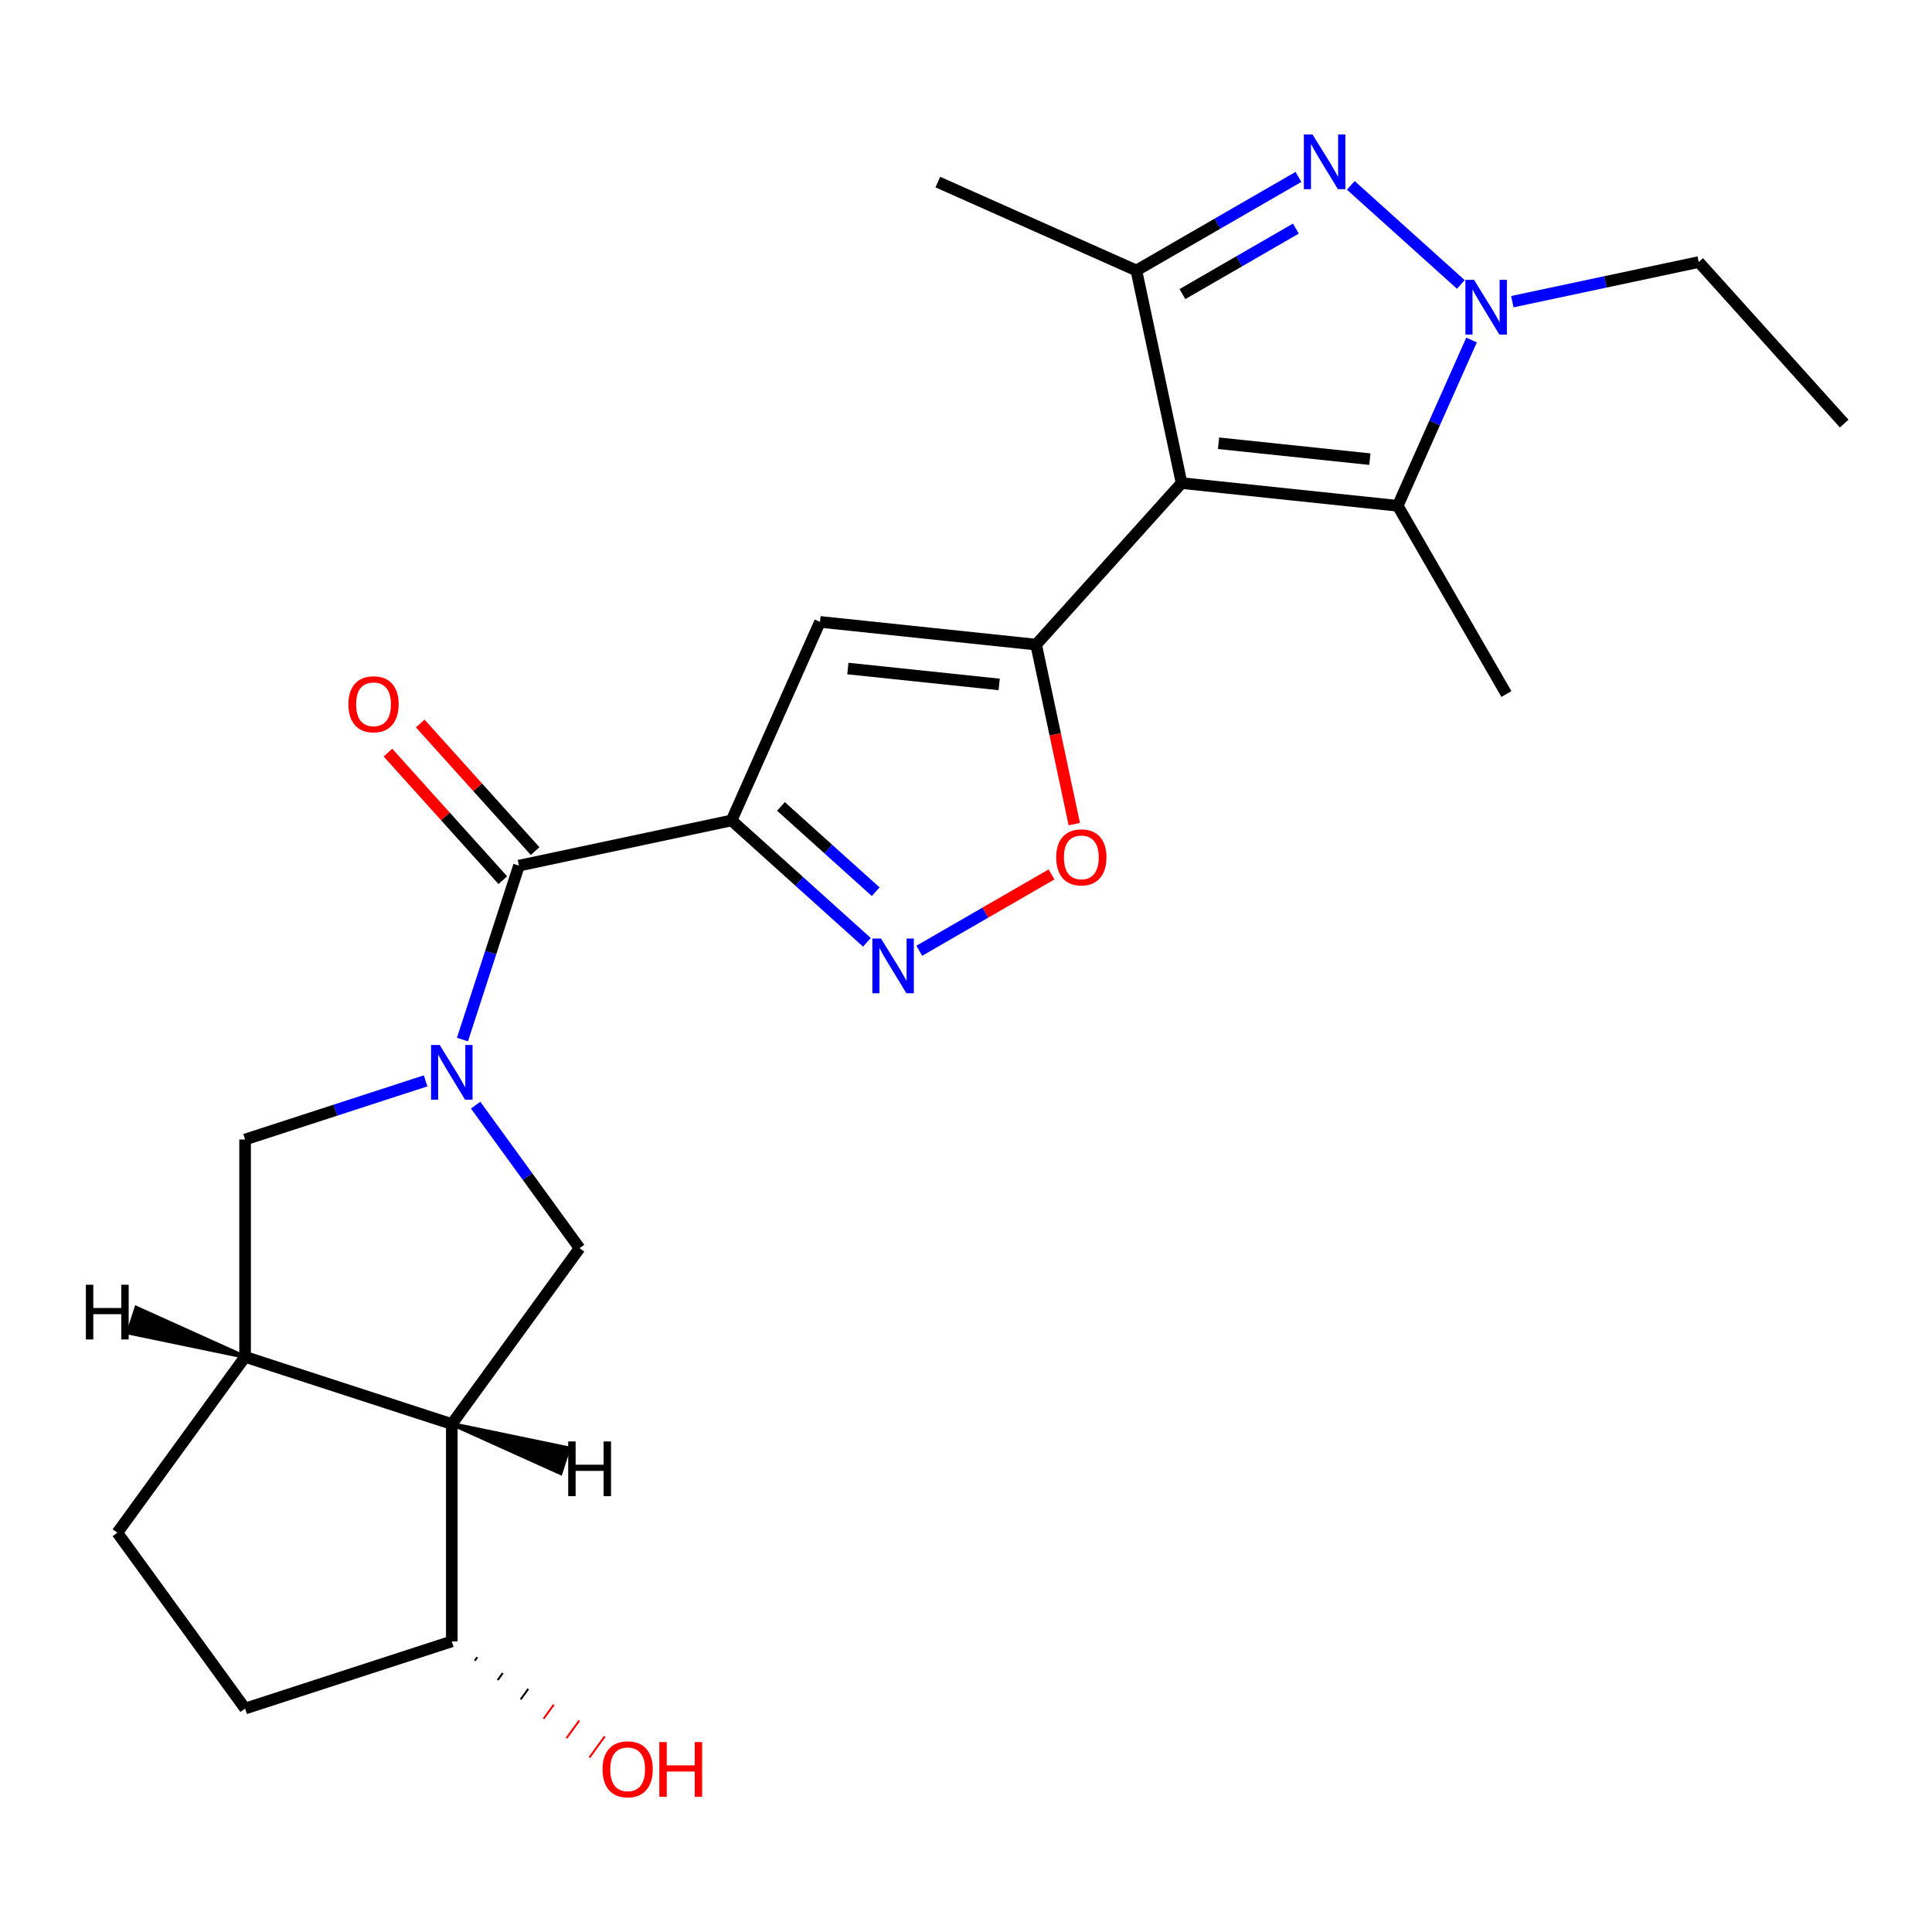 <?xml version='1.0' encoding='iso-8859-1'?>
<svg version='1.1' baseProfile='full'
              xmlns='http://www.w3.org/2000/svg'
                      xmlns:rdkit='http://www.rdkit.org/xml'
                      xmlns:xlink='http://www.w3.org/1999/xlink'
                  xml:space='preserve'
width='1000px' height='1000px' viewBox='0 0 1000 1000'>
<!-- END OF HEADER -->
<rect style='opacity:1.0;fill:#FFFFFF;stroke:none' width='1000' height='1000' x='0' y='0'> </rect>
<path class='bond-0' d='M 611.581,250.042 L 536.303,333.646' style='fill:none;fill-rule:evenodd;stroke:#000000;stroke-width:6px;stroke-linecap:butt;stroke-linejoin:miter;stroke-opacity:1' />
<path class='bond-5' d='M 611.581,250.042 L 588.19,139.999' style='fill:none;fill-rule:evenodd;stroke:#000000;stroke-width:6px;stroke-linecap:butt;stroke-linejoin:miter;stroke-opacity:1' />
<path class='bond-6' d='M 611.581,250.042 L 723.466,261.801' style='fill:none;fill-rule:evenodd;stroke:#000000;stroke-width:6px;stroke-linecap:butt;stroke-linejoin:miter;stroke-opacity:1' />
<path class='bond-6' d='M 630.716,229.429 L 709.035,237.66' style='fill:none;fill-rule:evenodd;stroke:#000000;stroke-width:6px;stroke-linecap:butt;stroke-linejoin:miter;stroke-opacity:1' />
<path class='bond-7' d='M 536.303,333.646 L 424.418,321.887' style='fill:none;fill-rule:evenodd;stroke:#000000;stroke-width:6px;stroke-linecap:butt;stroke-linejoin:miter;stroke-opacity:1' />
<path class='bond-7' d='M 517.168,354.26 L 438.848,346.028' style='fill:none;fill-rule:evenodd;stroke:#000000;stroke-width:6px;stroke-linecap:butt;stroke-linejoin:miter;stroke-opacity:1' />
<path class='bond-10' d='M 536.303,333.646 L 546.177,380.102' style='fill:none;fill-rule:evenodd;stroke:#000000;stroke-width:6px;stroke-linecap:butt;stroke-linejoin:miter;stroke-opacity:1' />
<path class='bond-10' d='M 546.177,380.102 L 556.051,426.557' style='fill:none;fill-rule:evenodd;stroke:#FF0000;stroke-width:6px;stroke-linecap:butt;stroke-linejoin:miter;stroke-opacity:1' />
<path class='bond-1' d='M 378.659,424.662 L 424.418,321.887' style='fill:none;fill-rule:evenodd;stroke:#000000;stroke-width:6px;stroke-linecap:butt;stroke-linejoin:miter;stroke-opacity:1' />
<path class='bond-8' d='M 378.659,424.662 L 268.616,448.052' style='fill:none;fill-rule:evenodd;stroke:#000000;stroke-width:6px;stroke-linecap:butt;stroke-linejoin:miter;stroke-opacity:1' />
<path class='bond-25' d='M 378.659,424.662 L 413.685,456.2' style='fill:none;fill-rule:evenodd;stroke:#000000;stroke-width:6px;stroke-linecap:butt;stroke-linejoin:miter;stroke-opacity:1' />
<path class='bond-25' d='M 413.685,456.2 L 448.711,487.737' style='fill:none;fill-rule:evenodd;stroke:#0000FF;stroke-width:6px;stroke-linecap:butt;stroke-linejoin:miter;stroke-opacity:1' />
<path class='bond-25' d='M 404.223,417.402 L 428.741,439.479' style='fill:none;fill-rule:evenodd;stroke:#000000;stroke-width:6px;stroke-linecap:butt;stroke-linejoin:miter;stroke-opacity:1' />
<path class='bond-25' d='M 428.741,439.479 L 453.259,461.555' style='fill:none;fill-rule:evenodd;stroke:#0000FF;stroke-width:6px;stroke-linecap:butt;stroke-linejoin:miter;stroke-opacity:1' />
<path class='bond-2' d='M 239.366,538.075 L 253.991,493.064' style='fill:none;fill-rule:evenodd;stroke:#0000FF;stroke-width:6px;stroke-linecap:butt;stroke-linejoin:miter;stroke-opacity:1' />
<path class='bond-2' d='M 253.991,493.064 L 268.616,448.052' style='fill:none;fill-rule:evenodd;stroke:#000000;stroke-width:6px;stroke-linecap:butt;stroke-linejoin:miter;stroke-opacity:1' />
<path class='bond-11' d='M 246.183,572.02 L 273.08,609.042' style='fill:none;fill-rule:evenodd;stroke:#0000FF;stroke-width:6px;stroke-linecap:butt;stroke-linejoin:miter;stroke-opacity:1' />
<path class='bond-11' d='M 273.08,609.042 L 299.978,646.063' style='fill:none;fill-rule:evenodd;stroke:#000000;stroke-width:6px;stroke-linecap:butt;stroke-linejoin:miter;stroke-opacity:1' />
<path class='bond-14' d='M 220.299,559.451 L 173.577,574.632' style='fill:none;fill-rule:evenodd;stroke:#0000FF;stroke-width:6px;stroke-linecap:butt;stroke-linejoin:miter;stroke-opacity:1' />
<path class='bond-14' d='M 173.577,574.632 L 126.856,589.812' style='fill:none;fill-rule:evenodd;stroke:#000000;stroke-width:6px;stroke-linecap:butt;stroke-linejoin:miter;stroke-opacity:1' />
<path class='bond-3' d='M 672.067,91.573 L 630.129,115.786' style='fill:none;fill-rule:evenodd;stroke:#0000FF;stroke-width:6px;stroke-linecap:butt;stroke-linejoin:miter;stroke-opacity:1' />
<path class='bond-3' d='M 630.129,115.786 L 588.19,139.999' style='fill:none;fill-rule:evenodd;stroke:#000000;stroke-width:6px;stroke-linecap:butt;stroke-linejoin:miter;stroke-opacity:1' />
<path class='bond-3' d='M 670.736,118.322 L 641.379,135.271' style='fill:none;fill-rule:evenodd;stroke:#0000FF;stroke-width:6px;stroke-linecap:butt;stroke-linejoin:miter;stroke-opacity:1' />
<path class='bond-3' d='M 641.379,135.271 L 612.022,152.221' style='fill:none;fill-rule:evenodd;stroke:#000000;stroke-width:6px;stroke-linecap:butt;stroke-linejoin:miter;stroke-opacity:1' />
<path class='bond-24' d='M 699.172,95.951 L 756.128,147.234' style='fill:none;fill-rule:evenodd;stroke:#0000FF;stroke-width:6px;stroke-linecap:butt;stroke-linejoin:miter;stroke-opacity:1' />
<path class='bond-4' d='M 761.668,175.999 L 742.567,218.9' style='fill:none;fill-rule:evenodd;stroke:#0000FF;stroke-width:6px;stroke-linecap:butt;stroke-linejoin:miter;stroke-opacity:1' />
<path class='bond-4' d='M 742.567,218.9 L 723.466,261.801' style='fill:none;fill-rule:evenodd;stroke:#000000;stroke-width:6px;stroke-linecap:butt;stroke-linejoin:miter;stroke-opacity:1' />
<path class='bond-19' d='M 782.777,156.145 L 831.022,145.891' style='fill:none;fill-rule:evenodd;stroke:#0000FF;stroke-width:6px;stroke-linecap:butt;stroke-linejoin:miter;stroke-opacity:1' />
<path class='bond-19' d='M 831.022,145.891 L 879.267,135.636' style='fill:none;fill-rule:evenodd;stroke:#000000;stroke-width:6px;stroke-linecap:butt;stroke-linejoin:miter;stroke-opacity:1' />
<path class='bond-20' d='M 588.19,139.999 L 485.415,94.24' style='fill:none;fill-rule:evenodd;stroke:#000000;stroke-width:6px;stroke-linecap:butt;stroke-linejoin:miter;stroke-opacity:1' />
<path class='bond-21' d='M 723.466,261.801 L 779.717,359.23' style='fill:none;fill-rule:evenodd;stroke:#000000;stroke-width:6px;stroke-linecap:butt;stroke-linejoin:miter;stroke-opacity:1' />
<path class='bond-16' d='M 276.977,440.525 L 247.244,407.503' style='fill:none;fill-rule:evenodd;stroke:#000000;stroke-width:6px;stroke-linecap:butt;stroke-linejoin:miter;stroke-opacity:1' />
<path class='bond-16' d='M 247.244,407.503 L 217.511,374.481' style='fill:none;fill-rule:evenodd;stroke:#FF0000;stroke-width:6px;stroke-linecap:butt;stroke-linejoin:miter;stroke-opacity:1' />
<path class='bond-16' d='M 260.256,455.58 L 230.523,422.559' style='fill:none;fill-rule:evenodd;stroke:#000000;stroke-width:6px;stroke-linecap:butt;stroke-linejoin:miter;stroke-opacity:1' />
<path class='bond-16' d='M 230.523,422.559 L 200.79,389.537' style='fill:none;fill-rule:evenodd;stroke:#FF0000;stroke-width:6px;stroke-linecap:butt;stroke-linejoin:miter;stroke-opacity:1' />
<path class='bond-9' d='M 475.817,492.116 L 510.044,472.354' style='fill:none;fill-rule:evenodd;stroke:#0000FF;stroke-width:6px;stroke-linecap:butt;stroke-linejoin:miter;stroke-opacity:1' />
<path class='bond-9' d='M 510.044,472.354 L 544.272,452.593' style='fill:none;fill-rule:evenodd;stroke:#FF0000;stroke-width:6px;stroke-linecap:butt;stroke-linejoin:miter;stroke-opacity:1' />
<path class='bond-12' d='M 299.978,646.063 L 233.851,737.079' style='fill:none;fill-rule:evenodd;stroke:#000000;stroke-width:6px;stroke-linecap:butt;stroke-linejoin:miter;stroke-opacity:1' />
<path class='bond-15' d='M 233.851,737.079 L 233.851,849.58' style='fill:none;fill-rule:evenodd;stroke:#000000;stroke-width:6px;stroke-linecap:butt;stroke-linejoin:miter;stroke-opacity:1' />
<path class='bond-26' d='M 233.851,737.079 L 126.856,702.314' style='fill:none;fill-rule:evenodd;stroke:#000000;stroke-width:6px;stroke-linecap:butt;stroke-linejoin:miter;stroke-opacity:1' />
<path class='bond-28' d='M 233.851,737.079 L 290.141,762.466 L 294.312,749.626 Z' style='fill:#000000;fill-rule:evenodd;fill-opacity:1;stroke:#000000;stroke-width:2px;stroke-linecap:butt;stroke-linejoin:miter;stroke-opacity:1;' />
<path class='bond-13' d='M 126.856,702.314 L 126.856,589.812' style='fill:none;fill-rule:evenodd;stroke:#000000;stroke-width:6px;stroke-linecap:butt;stroke-linejoin:miter;stroke-opacity:1' />
<path class='bond-17' d='M 126.856,702.314 L 60.73,793.329' style='fill:none;fill-rule:evenodd;stroke:#000000;stroke-width:6px;stroke-linecap:butt;stroke-linejoin:miter;stroke-opacity:1' />
<path class='bond-29' d='M 126.856,702.314 L 70.567,676.927 L 66.395,689.766 Z' style='fill:#000000;fill-rule:evenodd;fill-opacity:1;stroke:#000000;stroke-width:2px;stroke-linecap:butt;stroke-linejoin:miter;stroke-opacity:1;' />
<path class='bond-22' d='M 245.724,859.597 L 247.046,857.776' style='fill:none;fill-rule:evenodd;stroke:#000000;stroke-width:1.0px;stroke-linecap:butt;stroke-linejoin:miter;stroke-opacity:1' />
<path class='bond-22' d='M 257.596,869.613 L 260.242,865.972' style='fill:none;fill-rule:evenodd;stroke:#000000;stroke-width:1.0px;stroke-linecap:butt;stroke-linejoin:miter;stroke-opacity:1' />
<path class='bond-22' d='M 269.469,879.63 L 273.437,874.169' style='fill:none;fill-rule:evenodd;stroke:#000000;stroke-width:1.0px;stroke-linecap:butt;stroke-linejoin:miter;stroke-opacity:1' />
<path class='bond-22' d='M 281.342,889.646 L 286.632,882.365' style='fill:none;fill-rule:evenodd;stroke:#FF0000;stroke-width:1.0px;stroke-linecap:butt;stroke-linejoin:miter;stroke-opacity:1' />
<path class='bond-22' d='M 293.214,899.663 L 299.827,890.561' style='fill:none;fill-rule:evenodd;stroke:#FF0000;stroke-width:1.0px;stroke-linecap:butt;stroke-linejoin:miter;stroke-opacity:1' />
<path class='bond-22' d='M 305.087,909.679 L 313.022,898.757' style='fill:none;fill-rule:evenodd;stroke:#FF0000;stroke-width:1.0px;stroke-linecap:butt;stroke-linejoin:miter;stroke-opacity:1' />
<path class='bond-27' d='M 233.851,849.58 L 126.856,884.345' style='fill:none;fill-rule:evenodd;stroke:#000000;stroke-width:6px;stroke-linecap:butt;stroke-linejoin:miter;stroke-opacity:1' />
<path class='bond-18' d='M 60.73,793.329 L 126.856,884.345' style='fill:none;fill-rule:evenodd;stroke:#000000;stroke-width:6px;stroke-linecap:butt;stroke-linejoin:miter;stroke-opacity:1' />
<path class='bond-23' d='M 879.267,135.636 L 954.545,219.241' style='fill:none;fill-rule:evenodd;stroke:#000000;stroke-width:6px;stroke-linecap:butt;stroke-linejoin:miter;stroke-opacity:1' />
<path  class='atom-3' d='M 227.591 540.888
L 236.871 555.888
Q 237.791 557.368, 239.271 560.048
Q 240.751 562.728, 240.831 562.888
L 240.831 540.888
L 244.591 540.888
L 244.591 569.208
L 240.711 569.208
L 230.751 552.808
Q 229.591 550.888, 228.351 548.688
Q 227.151 546.488, 226.791 545.808
L 226.791 569.208
L 223.111 569.208
L 223.111 540.888
L 227.591 540.888
' fill='#0000FF'/>
<path  class='atom-4' d='M 679.36 69.588
L 688.64 84.588
Q 689.56 86.068, 691.04 88.748
Q 692.52 91.428, 692.6 91.588
L 692.6 69.588
L 696.36 69.588
L 696.36 97.908
L 692.48 97.908
L 682.52 81.508
Q 681.36 79.588, 680.12 77.388
Q 678.92 75.188, 678.56 74.508
L 678.56 97.908
L 674.88 97.908
L 674.88 69.588
L 679.36 69.588
' fill='#0000FF'/>
<path  class='atom-5' d='M 762.964 144.866
L 772.244 159.866
Q 773.164 161.346, 774.644 164.026
Q 776.124 166.706, 776.204 166.866
L 776.204 144.866
L 779.964 144.866
L 779.964 173.186
L 776.084 173.186
L 766.124 156.786
Q 764.964 154.866, 763.724 152.666
Q 762.524 150.466, 762.164 149.786
L 762.164 173.186
L 758.484 173.186
L 758.484 144.866
L 762.964 144.866
' fill='#0000FF'/>
<path  class='atom-10' d='M 456.004 485.78
L 465.284 500.78
Q 466.204 502.26, 467.684 504.94
Q 469.164 507.62, 469.244 507.78
L 469.244 485.78
L 473.004 485.78
L 473.004 514.1
L 469.124 514.1
L 459.164 497.7
Q 458.004 495.78, 456.764 493.58
Q 455.564 491.38, 455.204 490.7
L 455.204 514.1
L 451.524 514.1
L 451.524 485.78
L 456.004 485.78
' fill='#0000FF'/>
<path  class='atom-11' d='M 546.693 443.769
Q 546.693 436.969, 550.053 433.169
Q 553.413 429.369, 559.693 429.369
Q 565.973 429.369, 569.333 433.169
Q 572.693 436.969, 572.693 443.769
Q 572.693 450.649, 569.293 454.569
Q 565.893 458.449, 559.693 458.449
Q 553.453 458.449, 550.053 454.569
Q 546.693 450.689, 546.693 443.769
M 559.693 455.249
Q 564.013 455.249, 566.333 452.369
Q 568.693 449.449, 568.693 443.769
Q 568.693 438.209, 566.333 435.409
Q 564.013 432.569, 559.693 432.569
Q 555.373 432.569, 553.013 435.369
Q 550.693 438.169, 550.693 443.769
Q 550.693 449.489, 553.013 452.369
Q 555.373 455.249, 559.693 455.249
' fill='#FF0000'/>
<path  class='atom-17' d='M 180.338 364.528
Q 180.338 357.728, 183.698 353.928
Q 187.058 350.128, 193.338 350.128
Q 199.618 350.128, 202.978 353.928
Q 206.338 357.728, 206.338 364.528
Q 206.338 371.408, 202.938 375.328
Q 199.538 379.208, 193.338 379.208
Q 187.098 379.208, 183.698 375.328
Q 180.338 371.448, 180.338 364.528
M 193.338 376.008
Q 197.658 376.008, 199.978 373.128
Q 202.338 370.208, 202.338 364.528
Q 202.338 358.968, 199.978 356.168
Q 197.658 353.328, 193.338 353.328
Q 189.018 353.328, 186.658 356.128
Q 184.338 358.928, 184.338 364.528
Q 184.338 370.248, 186.658 373.128
Q 189.018 376.008, 193.338 376.008
' fill='#FF0000'/>
<path  class='atom-23' d='M 311.867 915.787
Q 311.867 908.987, 315.227 905.187
Q 318.587 901.387, 324.867 901.387
Q 331.147 901.387, 334.507 905.187
Q 337.867 908.987, 337.867 915.787
Q 337.867 922.667, 334.467 926.587
Q 331.067 930.467, 324.867 930.467
Q 318.627 930.467, 315.227 926.587
Q 311.867 922.707, 311.867 915.787
M 324.867 927.267
Q 329.187 927.267, 331.507 924.387
Q 333.867 921.467, 333.867 915.787
Q 333.867 910.227, 331.507 907.427
Q 329.187 904.587, 324.867 904.587
Q 320.547 904.587, 318.187 907.387
Q 315.867 910.187, 315.867 915.787
Q 315.867 921.507, 318.187 924.387
Q 320.547 927.267, 324.867 927.267
' fill='#FF0000'/>
<path  class='atom-23' d='M 341.267 901.707
L 345.107 901.707
L 345.107 913.747
L 359.587 913.747
L 359.587 901.707
L 363.427 901.707
L 363.427 930.027
L 359.587 930.027
L 359.587 916.947
L 345.107 916.947
L 345.107 930.027
L 341.267 930.027
L 341.267 901.707
' fill='#FF0000'/>
<path  class='atom-25' d='M 294.101 746.095
L 297.941 746.095
L 297.941 758.135
L 312.421 758.135
L 312.421 746.095
L 316.261 746.095
L 316.261 774.415
L 312.421 774.415
L 312.421 761.335
L 297.941 761.335
L 297.941 774.415
L 294.101 774.415
L 294.101 746.095
' fill='#000000'/>
<path  class='atom-26' d='M 44.446 664.977
L 48.286 664.977
L 48.286 677.017
L 62.766 677.017
L 62.766 664.977
L 66.606 664.977
L 66.606 693.297
L 62.766 693.297
L 62.766 680.217
L 48.286 680.217
L 48.286 693.297
L 44.446 693.297
L 44.446 664.977
' fill='#000000'/>
</svg>
